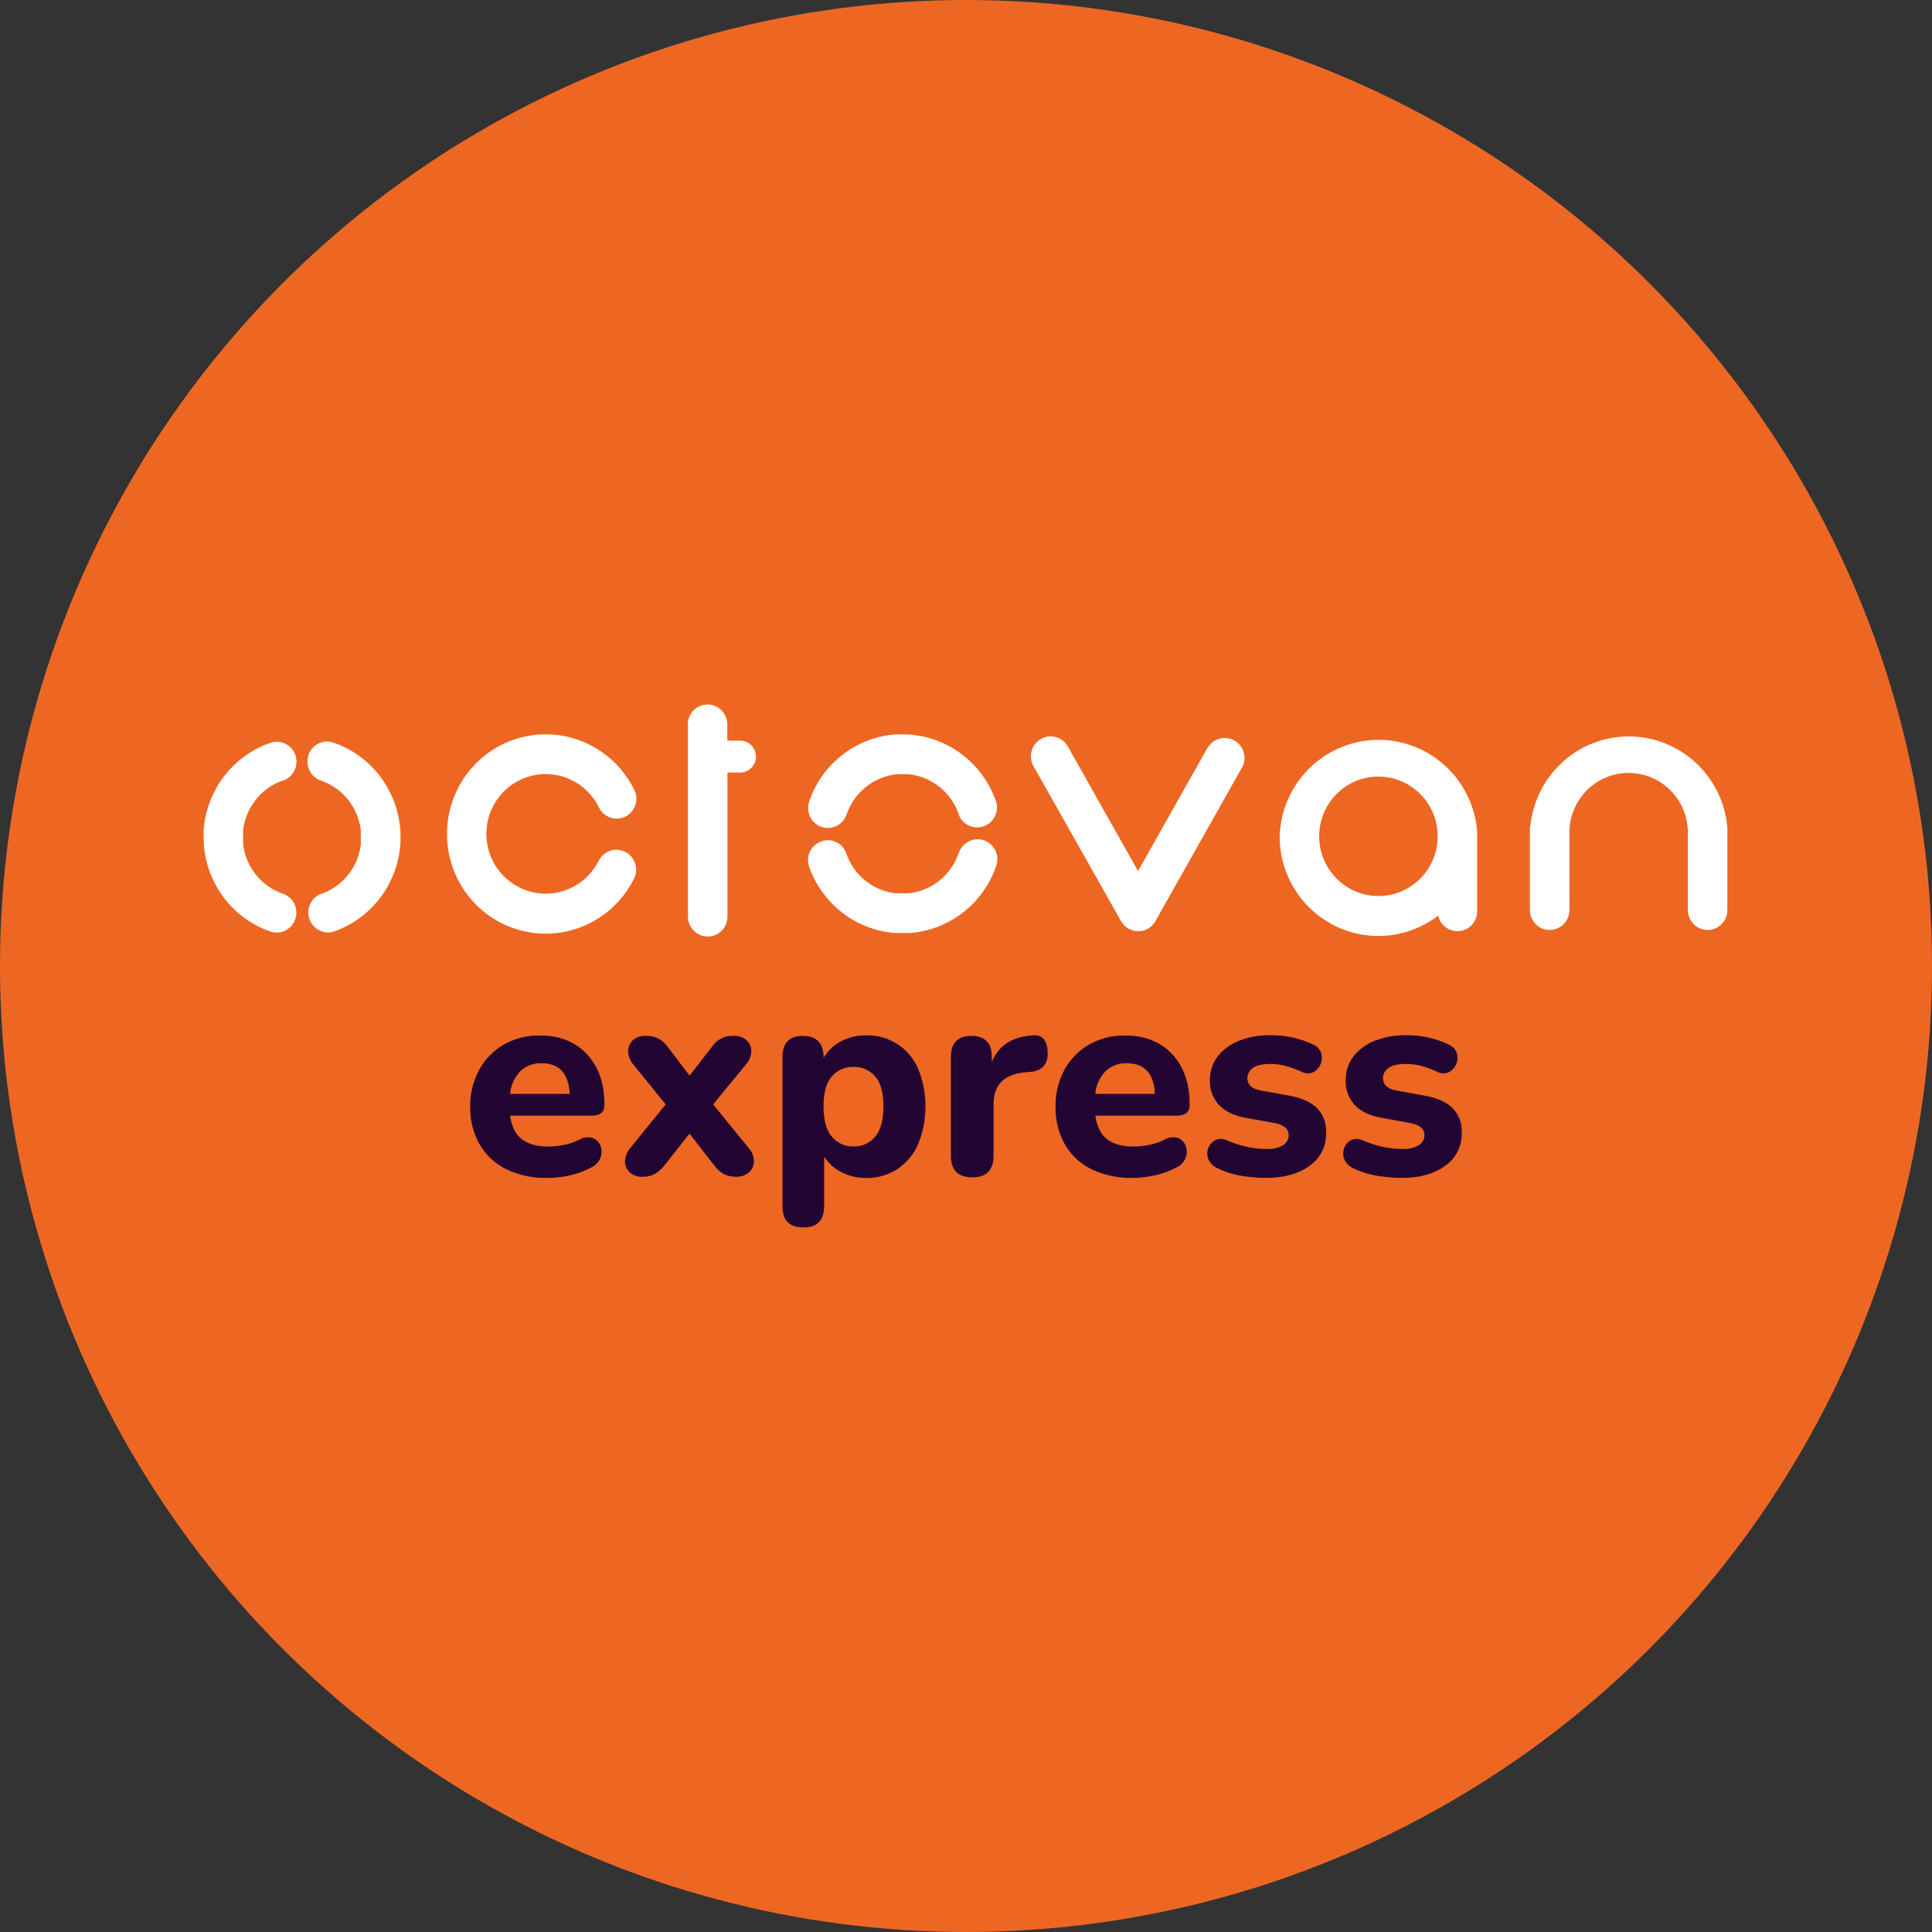 <?xml version="1.0" encoding="UTF-8" standalone="no"?>
<svg
   id="Lager_1"
   version="1.1"
   viewBox="0 0 100 100"
   xml:space="preserve"
   width="100"
   height="100"
   sodipodi:docname="octovan-rounded-colored.svg"
   inkscape:version="1.1.1 (c3084ef, 2021-09-22)"
   xmlns:inkscape="http://www.inkscape.org/namespaces/inkscape"
   xmlns:sodipodi="http://sodipodi.sourceforge.net/DTD/sodipodi-0.dtd"
   xmlns="http://www.w3.org/2000/svg"
   xmlns:svg="http://www.w3.org/2000/svg"><rect x="0" y="0" width="100" height="100" fill="#333333" stroke="none"/><sodipodi:namedview
     id="namedview1596"
     pagecolor="#ffffff"
     bordercolor="#666666"
     borderopacity="1.0"
     inkscape:pageshadow="2"
     inkscape:pageopacity="0.0"
     inkscape:pagecheckerboard="0"
     showgrid="false"
     inkscape:zoom="7.06"
     inkscape:cx="49.929178"
     inkscape:cy="50"
     inkscape:window-width="1296"
     inkscape:window-height="928"
     inkscape:window-x="0"
     inkscape:window-y="25"
     inkscape:window-maximized="0"
     inkscape:current-layer="g4261" /><defs
     id="defs4276"><clipPath
       id="clip1"><path
         d="M 1,0 H 157 V 25 H 1 Z m 0,0"
         id="path824" /></clipPath><clipPath
       id="clip2"><path
         d="m 78.195,15.633 -0.027,0.082 -0.059,0.156 c -0.773,2.012 -2.547,3.461 -4.656,3.805 l -0.246,0.035 h -1.445 l -0.246,-0.035 C 69.316,19.32 67.492,17.762 66.773,15.633 v -0.047 c -0.406,-0.992 -1.508,-1.492 -2.512,-1.141 -1.004,0.352 -1.566,1.43 -1.277,2.461 1.195,3.551 4.242,6.145 7.914,6.742 l 0.406,0.055 0.395,0.043 h 1.598 l 0.402,-0.047 c 0.137,-0.004 0.27,-0.023 0.402,-0.051 3.527,-0.574 6.484,-2.988 7.773,-6.344 0.051,-0.133 0.102,-0.266 0.145,-0.402 0.352,-1.059 -0.211,-2.203 -1.258,-2.562 -1.051,-0.355 -2.191,0.215 -2.547,1.273 M 8.363,4.438 7.961,4.586 C 4.5,5.941 2.059,9.109 1.617,12.824 c 0,0.133 -0.031,0.27 -0.043,0.406 -0.012,0.137 0,0.27 0,0.406 -0.012,0.133 -0.012,0.266 0,0.398 v 0.406 c -0.004,0.137 0.004,0.27 0.027,0.406 0.023,0.137 0,0.266 0.039,0.402 0.465,3.867 3.09,7.117 6.75,8.367 C 9.43,23.934 10.531,23.359 10.875,22.32 11.219,21.281 10.684,20.156 9.664,19.777 7.457,19.039 5.863,17.082 5.578,14.754 V 13.293 C 5.844,11.062 7.309,9.164 9.387,8.352 L 9.625,8.266 H 9.676 C 10.59,7.926 11.133,6.977 10.961,6.008 10.793,5.043 9.957,4.336 8.984,4.336 c -0.219,0 -0.434,0.035 -0.637,0.105 m 3.867,1.273 c -0.355,1.059 0.207,2.207 1.258,2.566 l 0.082,0.027 0.16,0.059 c 1.992,0.781 3.426,2.566 3.77,4.695 0.008,0.082 0.02,0.164 0.035,0.246 -0.004,0.082 -0.004,0.164 0,0.242 0.008,0.082 0.008,0.164 0,0.242 v 0.492 c 0.008,0.082 0.008,0.16 0,0.238 0.012,0.082 0.012,0.164 0,0.242 -0.016,0.082 -0.027,0.164 -0.035,0.246 -0.352,2.223 -1.895,4.059 -4.008,4.781 h -0.043 c -0.98,0.41 -1.477,1.523 -1.129,2.535 0.344,1.012 1.414,1.578 2.438,1.289 3.523,-1.207 6.094,-4.281 6.684,-7.984 0,-0.137 0.043,-0.273 0.055,-0.406 0.016,-0.137 0.031,-0.27 0.039,-0.402 0.012,-0.133 0.023,-0.266 0.027,-0.402 0.004,-0.137 0,-0.266 0,-0.402 v -0.406 c 0.004,-0.133 -0.004,-0.27 -0.027,-0.402 -0.023,-0.129 0,-0.27 -0.039,-0.402 -0.027,-0.133 -0.047,-0.27 -0.055,-0.406 C 20.859,8.848 18.465,5.867 15.137,4.566 15.008,4.512 14.871,4.465 14.734,4.422 14.531,4.352 14.316,4.312 14.098,4.316 c -0.859,0 -1.625,0.555 -1.898,1.375 m 102.586,8.23 c 0.004,-3.348 2.699,-6.055 6.02,-6.051 3.32,0.008 6.008,2.723 6.004,6.066 0,3.348 -2.691,6.059 -6.012,6.059 -3.324,0 -6.02,-2.723 -6.012,-6.074 m -4.012,0 c -0.012,3.844 2.145,7.359 5.555,9.07 3.414,1.715 7.496,1.32 10.531,-1.008 0.219,1.004 1.156,1.68 2.176,1.566 1.016,-0.113 1.785,-0.977 1.781,-2.008 v -8.145 c 0,-0.117 -0.012,-0.23 -0.035,-0.344 -0.629,-5.254 -5.164,-9.129 -10.406,-8.898 -5.242,0.23 -9.426,4.492 -9.602,9.777 M 103.516,4.836 96.402,17.457 89.289,4.836 89.262,4.789 C 88.703,3.828 87.473,3.504 86.52,4.07 85.562,4.637 85.246,5.875 85.805,6.836 l 8.875,15.711 0.023,0.043 c 0.367,0.613 1.031,0.988 1.742,0.977 0.711,-0.008 1.367,-0.395 1.719,-1.02 l 8.855,-15.719 0.027,-0.043 c 0.406,-0.957 0.031,-2.066 -0.867,-2.574 -0.902,-0.504 -2.039,-0.238 -2.629,0.613 M 72.109,3.57 71.711,3.598 71.309,3.637 c -3.836,0.473 -7.062,3.117 -8.297,6.809 -0.336,1.051 0.23,2.184 1.273,2.535 1.039,0.352 2.168,-0.203 2.531,-1.246 l 0.027,-0.074 c 0.766,-2.18 2.688,-3.734 4.961,-4.012 L 72.047,7.625 h 0.945 l 0.242,0.023 c 2.211,0.27 4.094,1.746 4.898,3.84 0.031,0.078 0.062,0.16 0.086,0.242 v 0.047 c 0.406,0.992 1.508,1.492 2.512,1.141 1.008,-0.352 1.566,-1.43 1.281,-2.461 -0.051,-0.137 -0.098,-0.273 -0.148,-0.406 -1.344,-3.492 -4.484,-5.949 -8.172,-6.395 -0.133,0 -0.266,-0.031 -0.402,-0.043 -0.133,0 -0.27,-0.008 -0.402,-0.023 h -0.797 m -45.82,10.094 c -0.016,4.664 3.141,8.734 7.637,9.84 4.492,1.109 9.156,-1.027 11.277,-5.172 0.375,-0.637 0.375,-1.426 0.004,-2.062 -0.375,-0.637 -1.062,-1.016 -1.797,-0.992 -0.734,0.027 -1.395,0.457 -1.723,1.117 l -0.039,0.07 -0.039,0.066 c -1.305,2.461 -4.109,3.707 -6.793,3.016 -2.684,-0.688 -4.555,-3.133 -4.535,-5.926 0.02,-2.793 1.926,-5.211 4.617,-5.859 2.691,-0.652 5.477,0.633 6.75,3.109 l 0.027,0.051 c 0.305,0.691 0.973,1.152 1.723,1.195 0.75,0.043 1.461,-0.344 1.84,-1 0.379,-0.652 0.363,-1.469 -0.043,-2.105 -2.129,-4.133 -6.781,-6.262 -11.266,-5.16 -4.484,1.105 -7.641,5.156 -7.641,9.812 m 109.902,-0.656 v 8.414 c 0.012,1.117 0.922,2.012 2.027,1.996 1.109,-0.012 1.996,-0.93 1.98,-2.043 V 13.516 c 0.027,-3.348 2.742,-6.039 6.062,-6.012 3.324,0.027 5.992,2.766 5.965,6.113 v 7.824 c 0.012,1.117 0.922,2.012 2.027,1.996 1.109,-0.012 1.996,-0.93 1.98,-2.043 v -8.152 c 0.008,-0.07 0.008,-0.145 0,-0.215 -0.461,-5.227 -4.801,-9.23 -10.004,-9.23 -5.203,0 -9.543,4.004 -10.004,9.23 M 50.723,2.602 v 19.504 c 0.012,1.117 0.922,2.012 2.027,1.996 1.109,-0.012 1.992,-0.926 1.98,-2.043 V 7.461 h 1.309 C 56.93,7.449 57.637,6.715 57.625,5.82 57.613,4.926 56.883,4.211 55.996,4.223 h -1.281 V 2.555 C 54.699,1.438 53.793,0.543 52.684,0.559 51.578,0.57 50.691,1.484 50.703,2.602"
         id="path827" /></clipPath></defs><g
     id="g4271"
     transform="translate(-14,-14)"><g
       id="g4261"><linearGradient
         gradientTransform="matrix(1,0,0,-1,0,128)"
         gradientUnits="userSpaceOnUse"
         id="SVGID_1_"
         x1="14"
         x2="114"
         y1="64"
         y2="64"><stop
           offset="0"
           style="stop-color:#6CB7E9"
           id="stop4254" /><stop
           offset="1"
           style="stop-color:#78C3EB"
           id="stop4256" /></linearGradient><circle
         cx="64"
         cy="64"
         r="50"
         style="fill:#ed6723;fill-opacity:1"
         id="circle4259" /></g><g
       id="g1524"
       transform="translate(-94.257,42.833)"><g
         clip-path="url(#clip1)"
         clip-rule="nonzero"
         id="g836"
         transform="matrix(0.51,0,0,0.51,117.997,7.348)"><g
           clip-path="url(#clip2)"
           clip-rule="nonzero"
           id="g834"><path
             style="fill:#ffffff;fill-opacity:1;fill-rule:nonzero;stroke:none"
             d="M 156.758,0 V 24.641 H 0.953 V 0 Z m 0,0"
             id="path832" /></g></g><g
         id="g1457"
         transform="matrix(0.372,0,0,0.372,72.673,23.169)"><path
           style="fill:#230533;fill-opacity:1;fill-rule:nonzero;stroke:none"
           d="m 171.816,24.105 c -1.98,0.051 -3.949,-0.367 -5.742,-1.219 -1.539,-0.758 -2.824,-1.957 -3.688,-3.453 -0.898,-1.598 -1.352,-3.41 -1.312,-5.246 -0.027,-1.801 0.41,-3.578 1.273,-5.156 0.805,-1.453 1.984,-2.66 3.418,-3.488 1.531,-0.859 3.266,-1.293 5.016,-1.258 2.738,0 4.922,0.871 6.551,2.613 1.633,1.746 2.438,4.102 2.422,7.07 0,0.984 -0.602,1.477 -1.805,1.477 h -11.32 c 0.207,1.496 0.754,2.586 1.633,3.27 0.875,0.688 2.109,1.027 3.676,1.027 0.699,-0.008 1.402,-0.078 2.09,-0.211 0.781,-0.141 1.539,-0.395 2.25,-0.758 0.566,-0.344 1.254,-0.422 1.883,-0.211 0.492,0.195 0.879,0.602 1.055,1.105 0.191,0.516 0.191,1.09 0,1.605 -0.238,0.605 -0.695,1.098 -1.281,1.375 -0.938,0.508 -1.941,0.879 -2.98,1.105 -1.027,0.234 -2.082,0.352 -3.137,0.352 z M 171.016,8.148 c -1.105,-0.047 -2.18,0.359 -2.98,1.125 -0.805,0.855 -1.301,1.961 -1.406,3.137 h 8.297 c -0.148,-2.84 -1.453,-4.262 -3.91,-4.262 z m 0,0"
           id="path838" /><path
           style="fill:#230533;fill-opacity:1;fill-rule:nonzero;stroke:none"
           d="m 185.039,23.949 c -0.637,0.035 -1.262,-0.18 -1.746,-0.602 -0.43,-0.387 -0.676,-0.945 -0.672,-1.527 0.019,-0.703 0.285,-1.379 0.75,-1.902 L 188.277,13.875 183.816,8.371 c -0.48,-0.531 -0.754,-1.219 -0.766,-1.938 0.008,-0.582 0.258,-1.129 0.691,-1.512 0.492,-0.41 1.113,-0.617 1.75,-0.582 0.598,-0.023 1.199,0.098 1.746,0.348 0.516,0.285 0.965,0.684 1.309,1.164 l 3.059,4.027 3.113,-4.027 c 0.672,-1.023 1.84,-1.602 3.055,-1.512 0.637,-0.035 1.266,0.18 1.746,0.602 0.434,0.387 0.68,0.945 0.676,1.531 -0.023,0.707 -0.305,1.383 -0.789,1.898 l -4.527,5.504 4.918,6.039 c 0.484,0.512 0.762,1.191 0.77,1.902 -0.012,0.586 -0.273,1.145 -0.715,1.527 -0.484,0.414 -1.109,0.629 -1.746,0.602 -0.59,0.02 -1.18,-0.109 -1.711,-0.367 -0.512,-0.285 -0.957,-0.676 -1.309,-1.145 l -3.496,-4.492 -3.535,4.492 c -0.359,0.445 -0.793,0.828 -1.285,1.125 -0.531,0.281 -1.129,0.414 -1.73,0.391 z m 0,0"
           id="path840" /><path
           style="fill:#230533;fill-opacity:1;fill-rule:nonzero;stroke:none"
           d="m 207.441,31 c -1.945,0 -2.918,-0.992 -2.914,-2.98 V 7.289 c 0,-1.961 0.945,-2.945 2.84,-2.945 1.895,0 2.855,0.984 2.883,2.945 V 7.406 c 0.559,-0.977 1.387,-1.77 2.379,-2.285 C 213.719,4.543 214.938,4.25 216.168,4.266 219.281,4.176 222.137,6 223.391,8.875 c 1.387,3.383 1.387,7.184 0,10.566 -0.621,1.406 -1.629,2.605 -2.898,3.453 -1.293,0.824 -2.797,1.25 -4.324,1.219 -1.195,0.016 -2.379,-0.266 -3.441,-0.812 -0.98,-0.492 -1.812,-1.242 -2.402,-2.172 v 6.898 C 210.324,30.008 209.363,31 207.441,31 Z m 6.988,-11.277 c 1.152,0.039 2.258,-0.461 2.996,-1.355 0.77,-0.902 1.152,-2.309 1.152,-4.223 0,-1.91 -0.383,-3.297 -1.152,-4.164 -0.75,-0.875 -1.852,-1.359 -2.996,-1.32 -1.156,-0.047 -2.273,0.441 -3.035,1.32 -0.77,0.883 -1.152,2.27 -1.152,4.164 0,1.898 0.383,3.305 1.152,4.223 0.754,0.902 1.875,1.402 3.043,1.355 z m 0,0"
           id="path842" /><path
           style="fill:#230533;fill-opacity:1;fill-rule:nonzero;stroke:none"
           d="m 230.961,24.027 c -2,0 -3,-0.996 -3,-2.98 V 7.289 c 0,-1.961 0.949,-2.945 2.848,-2.945 1.898,0 2.848,0.984 2.844,2.945 v 0.699 c 0.922,-2.301 2.832,-3.539 5.727,-3.723 0.539,-0.086 1.09,0.094 1.477,0.484 0.398,0.527 0.594,1.18 0.555,1.84 0.09,0.672 -0.082,1.352 -0.48,1.898 -0.48,0.523 -1.148,0.828 -1.859,0.855 l -0.871,0.078 c -2.867,0.293 -4.301,1.762 -4.301,4.402 v 7.207 c -0.012,1.992 -0.988,2.992 -2.938,2.996 z m 0,0"
           id="path844" /><path
           style="fill:#230533;fill-opacity:1;fill-rule:nonzero;stroke:none"
           d="m 253.246,24.105 c -1.984,0.051 -3.949,-0.367 -5.742,-1.219 -1.543,-0.758 -2.828,-1.957 -3.691,-3.453 -0.887,-1.602 -1.332,-3.414 -1.285,-5.246 -0.039,-1.801 0.391,-3.578 1.246,-5.156 0.805,-1.453 1.988,-2.66 3.422,-3.488 1.531,-0.859 3.262,-1.293 5.016,-1.258 2.738,0 4.922,0.871 6.551,2.613 1.629,1.746 2.438,4.102 2.418,7.07 0,0.984 -0.602,1.477 -1.801,1.477 h -11.32 c 0.207,1.496 0.75,2.586 1.633,3.27 0.875,0.688 2.109,1.027 3.672,1.027 0.703,-0.008 1.402,-0.078 2.094,-0.211 0.781,-0.141 1.539,-0.395 2.246,-0.758 0.566,-0.344 1.254,-0.422 1.883,-0.211 0.496,0.195 0.879,0.602 1.059,1.105 0.191,0.516 0.191,1.09 0,1.605 -0.238,0.605 -0.699,1.098 -1.285,1.375 -0.93,0.5 -1.93,0.867 -2.961,1.086 -1.035,0.242 -2.09,0.367 -3.152,0.371 z M 252.441,8.148 c -1.102,-0.047 -2.176,0.359 -2.977,1.125 -0.809,0.855 -1.305,1.961 -1.406,3.137 h 8.297 c -0.148,-2.84 -1.453,-4.262 -3.914,-4.262 z m 0,0"
           id="path846" /><path
           style="fill:#230533;fill-opacity:1;fill-rule:nonzero;stroke:none"
           d="m 271.77,24.105 c -1.172,-0.004 -2.34,-0.109 -3.492,-0.312 -1.129,-0.188 -2.223,-0.539 -3.25,-1.043 -0.562,-0.254 -1.008,-0.711 -1.25,-1.281 -0.188,-0.488 -0.188,-1.023 0,-1.512 0.172,-0.477 0.516,-0.871 0.961,-1.105 0.512,-0.242 1.109,-0.234 1.613,0.023 0.934,0.402 1.906,0.715 2.902,0.93 0.84,0.176 1.695,0.266 2.555,0.273 0.828,0.059 1.652,-0.125 2.379,-0.523 0.48,-0.293 0.773,-0.816 0.77,-1.379 0,-0.902 -0.652,-1.469 -1.957,-1.703 l -4.035,-0.738 c -1.613,-0.293 -2.844,-0.879 -3.688,-1.762 -0.867,-0.926 -1.328,-2.172 -1.273,-3.445 -0.027,-1.203 0.352,-2.379 1.082,-3.332 0.777,-0.977 1.797,-1.723 2.953,-2.172 1.395,-0.543 2.875,-0.805 4.367,-0.773 2.074,-0.039 4.129,0.414 5.996,1.32 0.523,0.215 0.926,0.656 1.094,1.199 0.141,0.5 0.109,1.035 -0.098,1.512 -0.191,0.477 -0.543,0.867 -0.996,1.105 -0.527,0.246 -1.145,0.227 -1.652,-0.059 -0.742,-0.348 -1.516,-0.629 -2.309,-0.832 -0.641,-0.16 -1.297,-0.242 -1.961,-0.25 -1.152,0 -1.98,0.184 -2.496,0.559 -0.477,0.312 -0.766,0.844 -0.77,1.414 0,0.906 0.602,1.477 1.809,1.707 l 4.035,0.738 c 1.664,0.293 2.934,0.855 3.805,1.684 0.898,0.902 1.375,2.148 1.309,3.426 0.07,1.848 -0.797,3.602 -2.305,4.648 -1.555,1.125 -3.586,1.688 -6.098,1.684 z m 0,0"
           id="path848" /><path
           style="fill:#230533;fill-opacity:1;fill-rule:nonzero;stroke:none"
           d="m 290.676,24.105 c -1.172,-0.004 -2.344,-0.109 -3.496,-0.312 -1.125,-0.188 -2.223,-0.539 -3.25,-1.043 -0.559,-0.254 -1.004,-0.711 -1.246,-1.281 -0.188,-0.488 -0.188,-1.023 0,-1.512 0.168,-0.477 0.512,-0.871 0.961,-1.105 0.512,-0.242 1.109,-0.234 1.613,0.023 0.938,0.402 1.906,0.715 2.902,0.93 0.84,0.176 1.695,0.266 2.555,0.273 0.82,0.055 1.641,-0.129 2.363,-0.523 0.48,-0.293 0.773,-0.816 0.77,-1.379 0,-0.902 -0.652,-1.469 -1.961,-1.703 l -4.035,-0.738 c -1.613,-0.293 -2.844,-0.879 -3.688,-1.762 -0.867,-0.93 -1.32,-2.172 -1.266,-3.445 -0.031,-1.203 0.348,-2.379 1.074,-3.332 0.777,-0.977 1.801,-1.727 2.957,-2.172 1.387,-0.539 2.859,-0.801 4.344,-0.773 2.07,-0.039 4.125,0.414 5.996,1.32 0.523,0.215 0.926,0.656 1.094,1.199 0.141,0.5 0.109,1.035 -0.094,1.512 -0.191,0.477 -0.547,0.871 -1,1.105 -0.531,0.246 -1.141,0.227 -1.652,-0.059 -0.742,-0.348 -1.512,-0.625 -2.305,-0.832 -0.641,-0.16 -1.301,-0.242 -1.961,-0.25 -1.164,0 -1.996,0.188 -2.5,0.559 -0.477,0.309 -0.766,0.84 -0.766,1.414 0,0.906 0.602,1.477 1.801,1.707 l 4.035,0.738 c 1.668,0.293 2.938,0.855 3.809,1.684 0.898,0.906 1.375,2.148 1.309,3.426 0.074,1.848 -0.797,3.602 -2.305,4.648 -1.527,1.125 -3.547,1.688 -6.059,1.684 z m 0,0"
           id="path850" /></g></g></g></svg>

